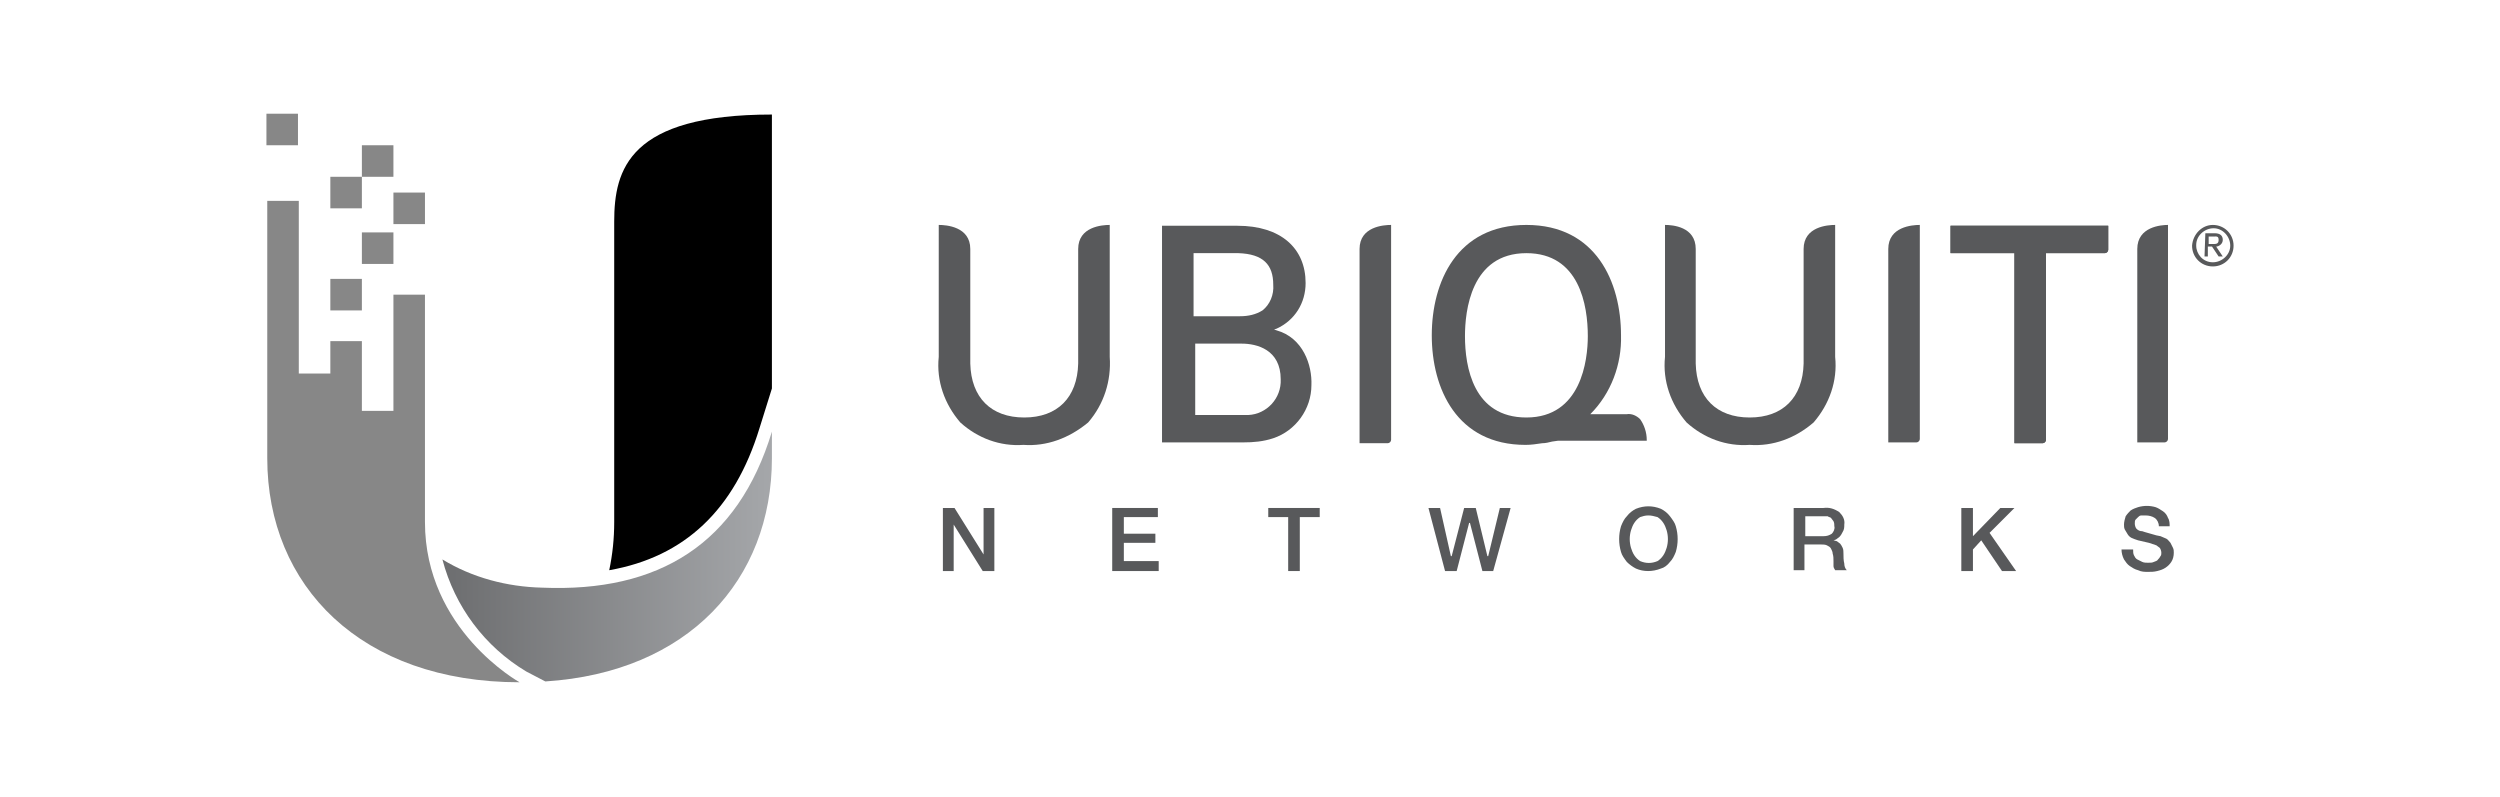 <?xml version="1.0" encoding="utf-8"?>
<!-- Generator: Adobe Illustrator 26.5.0, SVG Export Plug-In . SVG Version: 6.00 Build 0)  -->
<svg version="1.1" id="Capa_1" xmlns="http://www.w3.org/2000/svg" xmlns:xlink="http://www.w3.org/1999/xlink" x="0px" y="0px"
	 viewBox="0 0 301.2 96" style="enable-background:new 0 0 301.2 96;" xml:space="preserve">
<style type="text/css">
	.st0{fill:#878787;}
	.st1{clip-path:url(#SVGID_00000155125723155537219240000008693696669879983539_);}
	.st2{fill:url(#SVGID_00000131338696749896705840000006280215062425757861_);}
	.st3{fill:#58595B;}
</style>
<g>
	<g>
		<path d="M91.5,51.6l1.5-4.8v-33c-17.2,0-19,6.6-19,12.9v36.2c0,2-0.2,3.9-0.6,5.8C82.5,67.1,88.5,61.4,91.5,51.6"/>
		<rect x="43.6" y="17.5" class="st0" width="3.8" height="3.8"/>
		<rect x="47.4" y="23.2" class="st0" width="3.8" height="3.8"/>
		<rect x="43.6" y="28" class="st0" width="3.8" height="3.8"/>
		<rect x="39.8" y="33.6" class="st0" width="3.8" height="3.8"/>
		<rect x="32.1" y="13.7" class="st0" width="3.8" height="3.8"/>
		<path class="st0" d="M39.8,41.1h3.8v8.4h3.8v-14h3.8v27.4c0,13,11.4,19.3,11.4,19.3c-19.1,0-30.4-11.6-30.4-27v-31H36v20.8h3.8
			V41.1z"/>
		<g>
			<defs>
				<path id="SVGID_1_" d="M65.3,70.8c-4.2-0.1-8.4-1.2-12-3.4c1.5,5.7,5.1,10.5,10.1,13.5l2.3,1.2C82.9,81,93,69.9,93,55.2v-3.2
					C88.9,65.5,79.4,71.4,65.3,70.8"/>
			</defs>
			<clipPath id="SVGID_00000057134004063925082810000005259646835683812245_">
				<use xlink:href="#SVGID_1_"  style="overflow:visible;"/>
			</clipPath>
			<g style="clip-path:url(#SVGID_00000057134004063925082810000005259646835683812245_);">
				
					<linearGradient id="SVGID_00000075135175651470579720000014845395895862636725_" gradientUnits="userSpaceOnUse" x1="-664.122" y1="-312.616" x2="-662.647" y2="-312.616" gradientTransform="matrix(27.06 0 0 27.06 18024.93 8526.471)">
					<stop  offset="0" style="stop-color:#6D6E70"/>
					<stop  offset="1" style="stop-color:#A6A8AB"/>
				</linearGradient>
				
					<rect x="53.2" y="52" style="fill:url(#SVGID_00000075135175651470579720000014845395895862636725_);" width="39.8" height="30.1"/>
			</g>
		</g>
		<rect x="39.8" y="21.3" class="st0" width="3.8" height="3.8"/>
	</g>
	<g>
		<path class="st3" d="M210.8,53.6c-2.8,0.2-5.5-0.8-7.6-2.7c-1.9-2.2-2.9-5-2.6-7.9V27.1l0,0c0.9,0,3.7,0.2,3.7,2.9v13.8
			c0.1,4.1,2.5,6.5,6.5,6.5c4,0,6.4-2.4,6.5-6.5V30c0-2.7,2.9-2.9,3.8-2.9l0,0V43c0.3,2.9-0.7,5.7-2.6,7.9
			C216.3,52.8,213.6,53.8,210.8,53.6"/>
		<path class="st3" d="M123.3,53.6c-2.8,0.2-5.5-0.8-7.6-2.7c-1.9-2.2-2.9-5-2.6-7.9V27.1l0,0c0.9,0,3.8,0.2,3.8,2.9v13.8
			c0.1,4.1,2.5,6.5,6.5,6.5s6.4-2.4,6.5-6.5V30c0-2.7,2.9-2.9,3.8-2.9l0,0V43c0.2,2.9-0.7,5.7-2.6,7.9
			C128.8,52.8,126.1,53.8,123.3,53.6"/>
		<path class="st3" d="M198.4,53c0-0.9-0.3-1.8-0.8-2.5c-0.4-0.4-1-0.7-1.6-0.6h-4.4c2.5-2.5,3.8-6,3.7-9.5c0-6.4-3-13.3-11.4-13.3
			s-11.4,6.9-11.4,13.3s3,13.2,11.3,13.2l0,0c0.7,0,1.3-0.1,2-0.2c0.4,0,0.8-0.1,1.2-0.2l0.7-0.1H198.4z M183.9,50.3
			c-6.4,0-7.4-6.1-7.4-9.8c0-3,0.7-10,7.4-10c6.4,0,7.4,6.3,7.4,10C191.3,43.4,190.5,50.3,183.9,50.3"/>
		<path class="st3" d="M227.5,53.3V30c0-2.7,2.9-2.9,3.8-2.9l0,0v25.8c0,0.2-0.2,0.4-0.4,0.4L227.5,53.3z"/>
		<path class="st3" d="M163.8,53.4V30c0-2.7,2.9-2.9,3.8-2.9l0,0V53c0,0.2-0.2,0.4-0.4,0.4H163.8z"/>
		<path class="st3" d="M257.5,53.3V30c0-2.7,2.9-2.9,3.7-2.9l0,0v25.8c0,0.2-0.2,0.4-0.4,0.4L257.5,53.3z"/>
		<path class="st3" d="M235,27.2v3.3h7.7v22.9h3.4c0.2,0,0.4-0.2,0.4-0.4V30.5h7.1c0.2,0,0.4-0.2,0.4-0.4v-2.9H235z"/>
		<path class="st3" d="M235,27.2v3.3h7.7v22.9h3.4c0.2,0,0.4-0.2,0.4-0.4V30.5h7.1c0.2,0,0.4-0.2,0.4-0.4v-2.9H235z"/>
		<path class="st3" d="M153.8,39.8l-0.3-0.1l0.3-0.1c2.2-1,3.5-3.1,3.5-5.5c0-4.2-3-6.9-8.2-6.9H140v26.1h9.8c1.2,0,2.4-0.1,3.6-0.5
			c2.7-0.9,4.6-3.5,4.6-6.4C158.1,44,157,40.7,153.8,39.8 M153.4,34.3c0.1,1.2-0.4,2.4-1.3,3.1c-0.8,0.5-1.7,0.7-2.7,0.7h-5.6v-7.6
			h5.4C152.2,30.6,153.4,31.9,153.4,34.3 M150,50h-6v-8.6h5.6c1.8,0,4.7,0.7,4.7,4.3c0.1,2.3-1.7,4.2-3.9,4.3
			C150.3,50,150.2,50,150,50"/>
		<polygon class="st3" points="113.6,61.2 115,61.2 118.5,66.8 118.5,66.8 118.5,61.2 119.8,61.2 119.8,68.8 118.4,68.8 114.9,63.2 
			114.9,63.2 114.9,68.8 113.6,68.8 		"/>
		<polygon class="st3" points="134,61.2 139.5,61.2 139.5,62.3 135.4,62.3 135.4,64.3 139.2,64.3 139.2,65.4 135.4,65.4 135.4,67.6 
			139.6,67.6 139.6,68.8 134,68.8 		"/>
		<polygon class="st3" points="152.8,61.2 159,61.2 159,62.3 156.6,62.3 156.6,68.8 155.2,68.8 155.2,62.3 152.8,62.3 		"/>
		<polygon class="st3" points="172.1,61.2 173.5,61.2 174.8,67 174.9,67 176.4,61.2 177.8,61.2 179.2,67 179.3,67 180.7,61.2 
			182,61.2 179.9,68.8 178.6,68.8 177.1,63 177,63 175.5,68.8 174.1,68.8 		"/>
		<path class="st3" d="M198.6,61c0.5,0,1,0.1,1.5,0.3c0.4,0.2,0.8,0.5,1.1,0.9c0.3,0.4,0.6,0.8,0.7,1.2c0.3,1,0.3,2.1,0,3.1
			c-0.2,0.5-0.4,0.9-0.7,1.2c-0.3,0.4-0.7,0.7-1.1,0.8c-1,0.4-2.1,0.4-3,0c-0.4-0.2-0.8-0.5-1.1-0.8c-0.3-0.4-0.6-0.8-0.7-1.2
			c-0.3-1-0.3-2.1,0-3.1c0.2-0.5,0.4-0.9,0.7-1.2c0.3-0.4,0.7-0.7,1.1-0.9C197.6,61.1,198.1,61,198.6,61 M198.6,62.1
			c-0.4,0-0.7,0.1-1,0.2c-0.3,0.2-0.5,0.4-0.7,0.7c-0.2,0.3-0.3,0.6-0.4,0.9c-0.2,0.7-0.2,1.4,0,2.1c0.1,0.3,0.2,0.6,0.4,0.9
			c0.2,0.3,0.4,0.5,0.7,0.7c0.7,0.3,1.4,0.3,2.1,0c0.3-0.2,0.5-0.4,0.7-0.7c0.2-0.3,0.3-0.6,0.4-0.9c0.2-0.7,0.2-1.4,0-2.1
			c-0.1-0.3-0.2-0.6-0.4-0.9c-0.2-0.3-0.4-0.5-0.7-0.7C199.3,62.2,199,62.1,198.6,62.1"/>
		<path class="st3" d="M216.1,61.2h3.6c0.7-0.1,1.3,0.1,1.9,0.5c0.4,0.4,0.7,0.9,0.6,1.5c0,0.3,0,0.6-0.2,0.9
			c-0.1,0.2-0.2,0.4-0.4,0.6c-0.1,0.1-0.3,0.2-0.4,0.3l-0.3,0.1l0,0c0.1,0,0.3,0.1,0.4,0.1c0.1,0.1,0.3,0.2,0.4,0.3
			c0.1,0.1,0.2,0.3,0.3,0.5c0.1,0.2,0.1,0.5,0.1,0.7c0,0.4,0,0.8,0.1,1.2c0,0.3,0.1,0.6,0.3,0.8h-1.4c-0.1-0.2-0.2-0.3-0.2-0.5
			c0-0.2,0-0.4,0-0.6c0-0.3,0-0.6-0.1-0.9c0-0.2-0.1-0.4-0.2-0.6c-0.1-0.2-0.3-0.3-0.5-0.4c-0.2-0.1-0.5-0.1-0.7-0.1h-2v3.1h-1.3
			L216.1,61.2z M217.5,64.6h2.2c0.4,0,0.7-0.1,1-0.3c0.2-0.2,0.4-0.6,0.3-0.9c0-0.2,0-0.4-0.1-0.6c-0.1-0.1-0.2-0.3-0.3-0.4
			c-0.1-0.1-0.3-0.1-0.4-0.2c-0.2,0-0.3,0-0.5,0h-2.2V64.6z"/>
		<polygon class="st3" points="236.3,61.2 237.7,61.2 237.7,64.6 241,61.2 242.7,61.2 239.7,64.2 242.9,68.8 241.2,68.8 238.7,65.1 
			237.7,66.2 237.7,68.8 236.3,68.8 		"/>
		<path class="st3" d="M257,66.2c0,0.3,0,0.5,0.1,0.7c0.1,0.2,0.2,0.4,0.4,0.5c0.2,0.1,0.4,0.2,0.6,0.3c0.2,0.1,0.5,0.1,0.7,0.1
			c0.3,0,0.5,0,0.7-0.1c0.2-0.1,0.4-0.1,0.5-0.3c0.1-0.1,0.2-0.2,0.3-0.4c0.1-0.1,0.1-0.3,0.1-0.4c0-0.2-0.1-0.5-0.2-0.6
			c-0.1-0.1-0.3-0.2-0.4-0.3c-0.3-0.1-0.6-0.2-0.9-0.3l-1.3-0.3c-0.3-0.1-0.6-0.2-0.8-0.3c-0.2-0.1-0.4-0.3-0.5-0.5
			c-0.1-0.2-0.2-0.3-0.3-0.5c-0.1-0.2-0.1-0.4-0.1-0.6c0-0.3,0.1-0.7,0.2-1c0.2-0.3,0.4-0.5,0.6-0.7c0.3-0.2,0.6-0.3,0.9-0.4
			c0.7-0.2,1.4-0.2,2.1,0c0.3,0.1,0.6,0.3,0.9,0.5c0.3,0.2,0.5,0.5,0.6,0.8c0.2,0.3,0.2,0.7,0.2,1h-1.3c0-0.4-0.2-0.8-0.5-1
			c-0.3-0.2-0.7-0.3-1.1-0.3c-0.2,0-0.3,0-0.5,0c-0.2,0-0.3,0.1-0.4,0.2c-0.1,0.1-0.2,0.2-0.3,0.3c-0.1,0.1-0.1,0.3-0.1,0.5
			c0,0.2,0.1,0.5,0.2,0.6c0.2,0.2,0.4,0.3,0.7,0.3l0.3,0.1l0.7,0.2l0.7,0.2l0.5,0.1c0.2,0.1,0.5,0.2,0.7,0.3
			c0.2,0.1,0.3,0.3,0.5,0.5c0.1,0.2,0.2,0.4,0.3,0.6c0.1,0.2,0.1,0.4,0.1,0.6c0,0.4-0.1,0.8-0.3,1.1c-0.2,0.3-0.4,0.5-0.7,0.7
			c-0.3,0.2-0.6,0.3-1,0.4c-0.4,0.1-0.7,0.1-1.1,0.1c-0.4,0-0.8,0-1.2-0.2c-0.4-0.1-0.7-0.3-1-0.5c-0.3-0.2-0.5-0.5-0.7-0.8
			c-0.2-0.4-0.3-0.8-0.3-1.2L257,66.2z"/>
		<path class="st3" d="M266.6,27.1c1.4,0,2.5,1.1,2.5,2.5c0,1.4-1.1,2.5-2.5,2.5s-2.5-1.1-2.5-2.5C264.2,28.2,265.3,27.1,266.6,27.1
			 M266.6,31.6c1.1,0,2.1-0.9,2.1-2c0-1.1-0.9-2.1-2-2.1c-1.1,0-2.1,0.9-2.1,2c0,0,0,0,0,0.1C264.6,30.6,265.4,31.6,266.6,31.6
			C266.6,31.6,266.6,31.6,266.6,31.6 M265.7,28.1h1.1c0.7,0,1,0.3,1,0.8c0,0.4-0.3,0.7-0.7,0.8c0,0,0,0-0.1,0l0.8,1.2h-0.5l-0.8-1.2
			h-0.5v1.2h-0.4L265.7,28.1z M266.1,29.4h0.5c0.4,0,0.7,0,0.7-0.5s-0.3-0.4-0.6-0.4h-0.6V29.4z"/>
	</g>
</g>
</svg>
